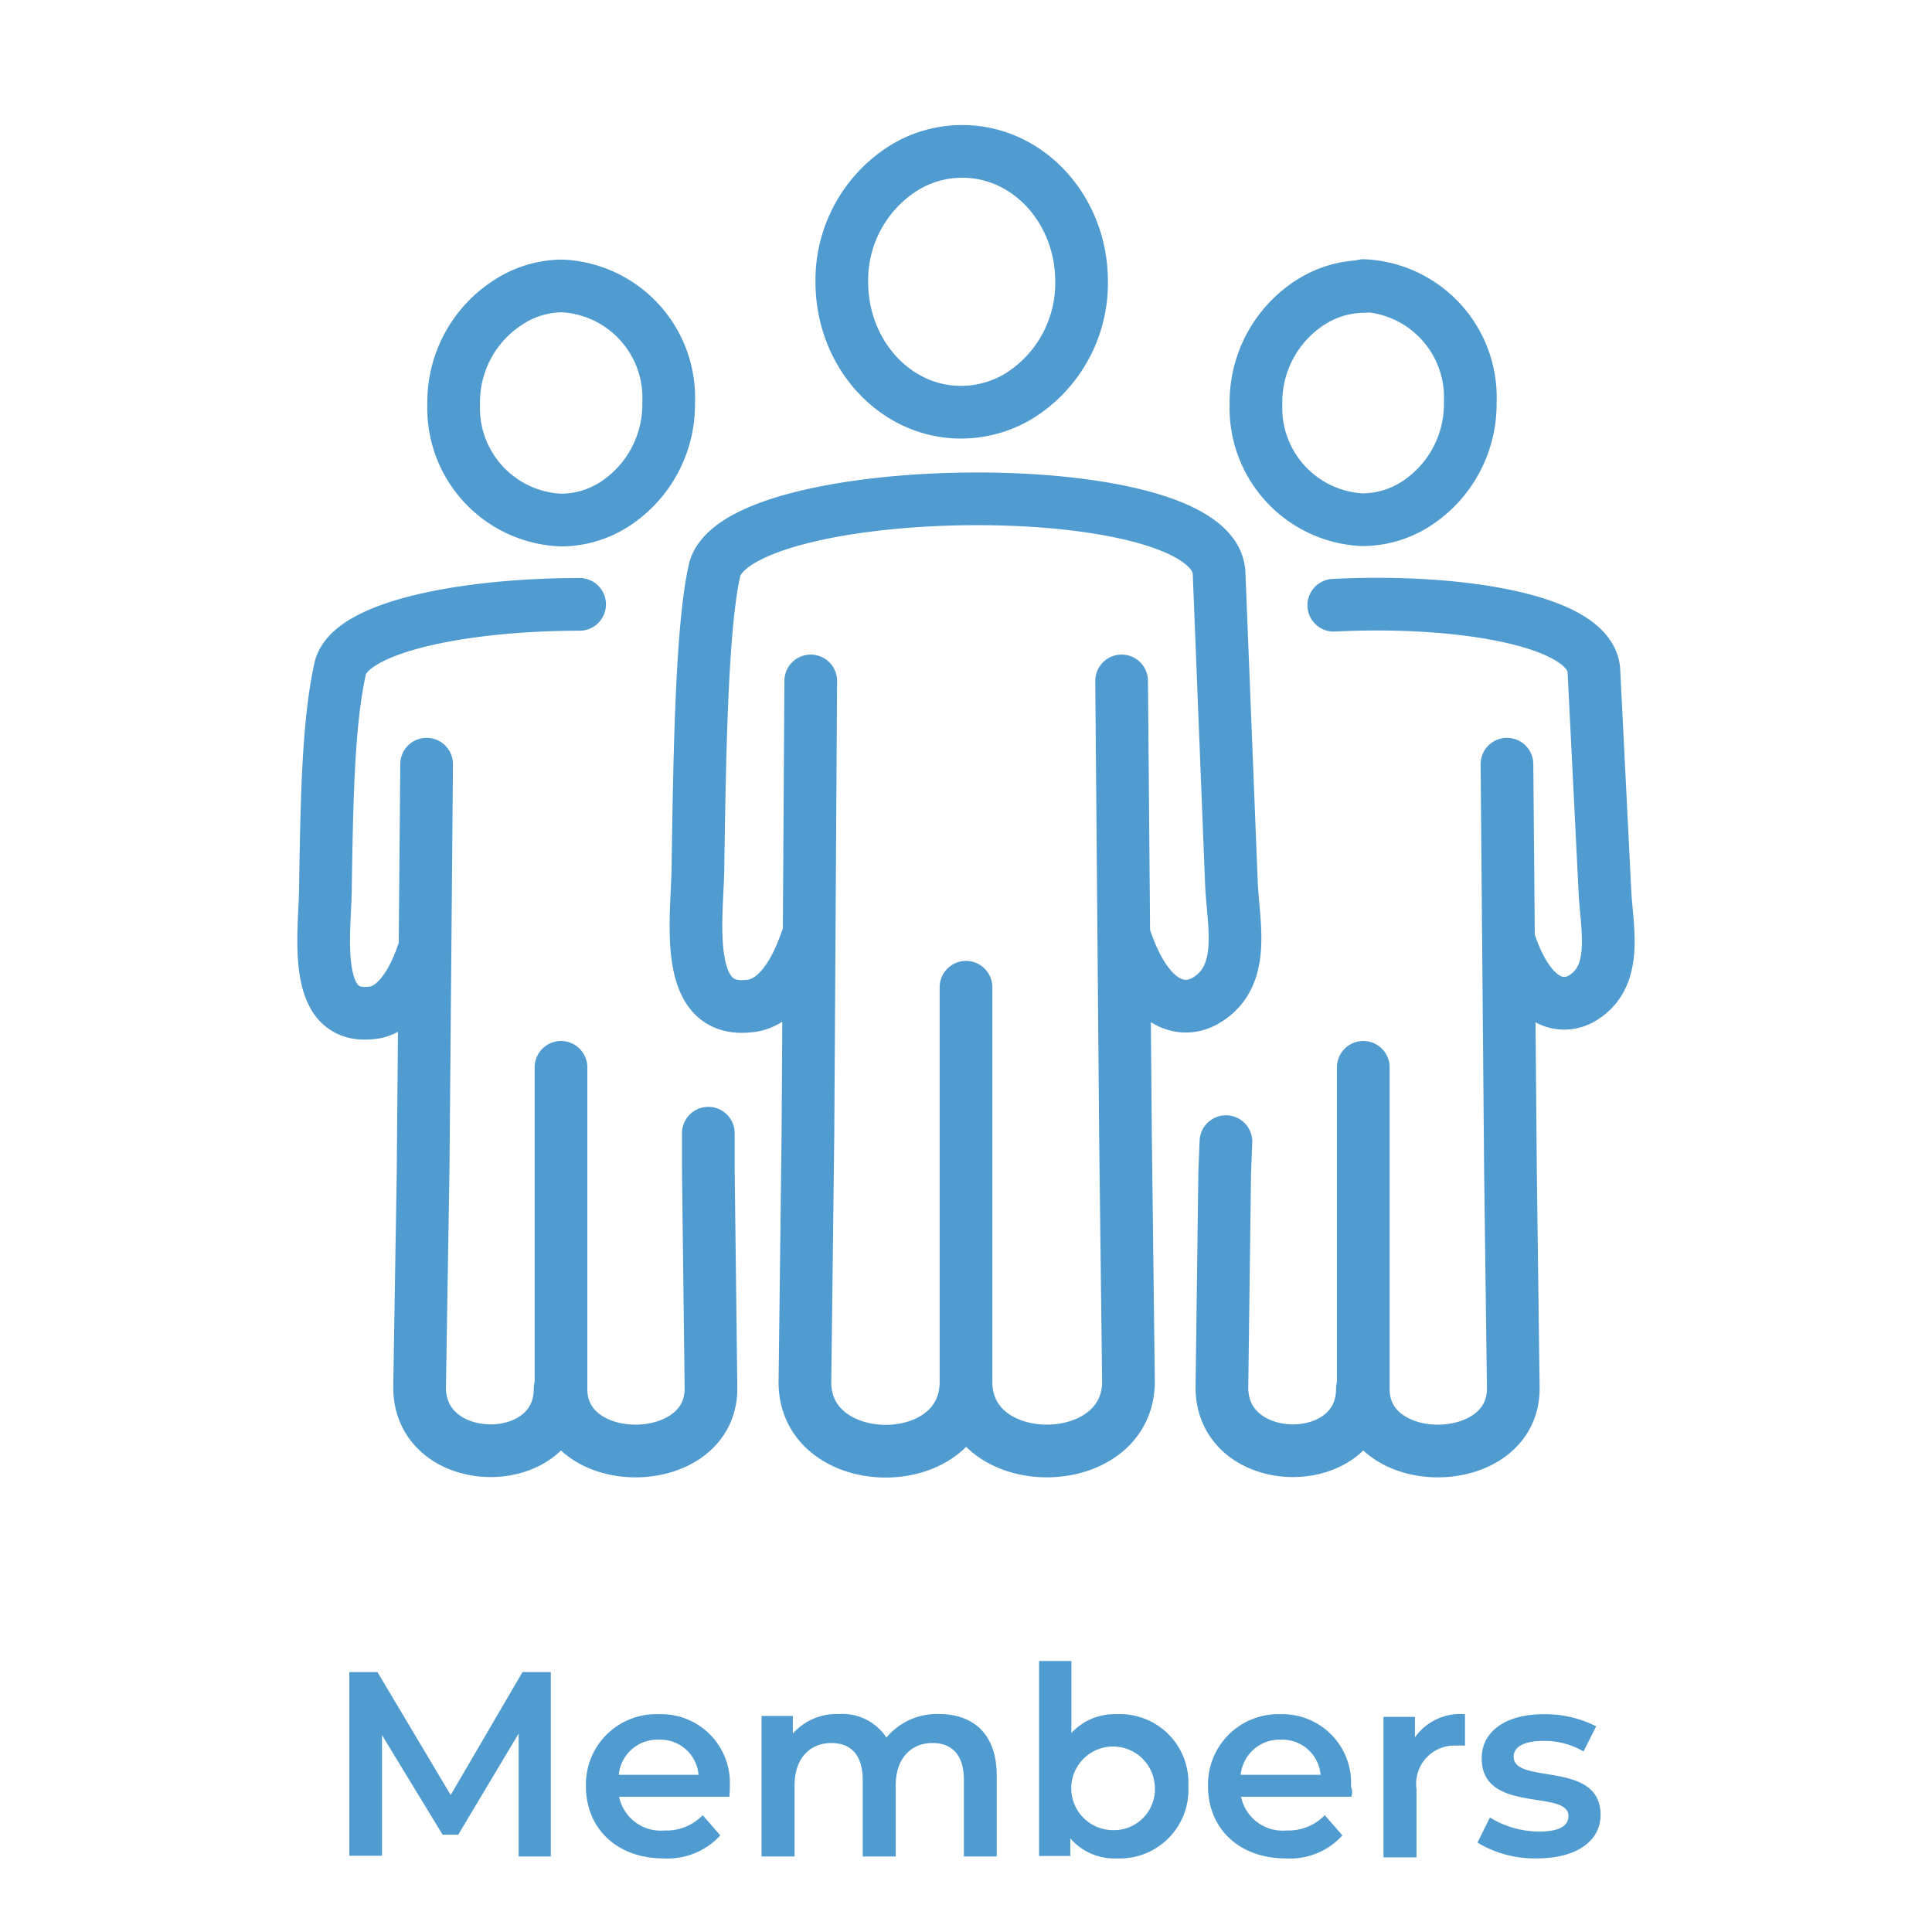 <svg id="Layer_1" data-name="Layer 1" xmlns="http://www.w3.org/2000/svg" viewBox="0 0 110 110"><defs><style>.cls-1{fill:none;stroke:#509bd0;stroke-linecap:round;stroke-linejoin:round;stroke-width:3px;}.cls-2{fill:#509bd0;}</style></defs><title>Members-Montserrat</title><path class="cls-1" d="M55,56.21V78.68c0,5.29,9.31,5.22,9.25-.07l-.17-14-.22-25.84m.25,14.8c1.3,3.74,3.25,4.21,4.62,3.35,2.26-1.41,1.47-4.35,1.38-6.68l-.7-17.6c-.24-5.86-27.85-5.42-28.75-.06-.73,3.32-.83,10.91-.92,16.64,0,2.79-1,8.51,2.91,8.06,1.13-.08,2.35-1.09,3.26-3.71m.25-14.8L46,64.62l-.17,14C45.73,83.9,55,84,55,78.68m-.2-70.06c3.74,0,6.78,3.31,6.78,7.4a7.57,7.57,0,0,1-3.44,6.45,6.39,6.39,0,0,1-3.43,1c-3.74,0-6.78-3.32-6.78-7.41a7.54,7.54,0,0,1,3.44-6.44,6.3,6.3,0,0,1,3.43-1ZM31.94,60.77l0,18.32c0,4.74,8.59,4.68,8.54-.07l-.15-12.34,0-2.16M33,34.41c-6.49,0-13.23,1.27-13.65,3.74-.65,3-.74,7.16-.82,12.29,0,2.5-.89,7.63,2.61,7.23,1-.07,2.11-1,2.92-3.33m.23-10.83-.2,23.17L23.89,79c0,4.75,8,4.82,8,.07M32,16.28a6.37,6.37,0,0,1,6.07,6.64A6.76,6.76,0,0,1,35,28.7a5.64,5.64,0,0,1-3.07.91A6.38,6.38,0,0,1,25.83,23a6.75,6.75,0,0,1,3.08-5.77A5.68,5.68,0,0,1,32,16.28ZM77.62,60.77l0,18.32c0,4.74,8.59,4.68,8.54-.07L86,66.68l-.2-23.17M86,53.8c1.17,3.34,2.91,3.76,4.14,3,2-1.26,1.35-3.91,1.24-6l-.63-12.6c-.15-2.93-7.85-4.1-14.81-3.74M69.8,65l-.07,1.72L69.57,79c0,4.75,8,4.82,8,.07m.07-62.81a6.37,6.37,0,0,1,6.07,6.64,6.76,6.76,0,0,1-3.08,5.78,5.65,5.65,0,0,1-3.08.91A6.37,6.37,0,0,1,71.51,23a6.75,6.75,0,0,1,3.08-5.77,5.68,5.68,0,0,1,3.08-.92Z"/><path class="cls-2" d="M29.53,105.7l0-7-3.44,5.76H25.2l-3.45-5.67v6.87H19.89V95.2h1.6l4.17,7,4.09-7h1.61l0,10.5Z"/><path class="cls-2" d="M41.53,102.3H35.25a2.42,2.42,0,0,0,2.59,1.92,2.88,2.88,0,0,0,2.17-.87l1,1.15a4.06,4.06,0,0,1-3.23,1.31c-2.68,0-4.42-1.73-4.42-4.11a4,4,0,0,1,4.14-4.1,3.91,3.91,0,0,1,4.05,4.14C41.56,101.89,41.54,102.12,41.53,102.3Zm-6.3-1.25h4.54a2.18,2.18,0,0,0-2.26-2A2.21,2.21,0,0,0,35.23,101.05Z"/><path class="cls-2" d="M56.75,101.11v4.59H54.88v-4.35c0-1.42-.66-2.11-1.8-2.11s-2.08.81-2.08,2.4v4.06H49.12v-4.35c0-1.42-.66-2.11-1.8-2.11s-2.08.81-2.08,2.4v4.06H43.36v-8h1.78v1a3.34,3.34,0,0,1,2.63-1.11,3,3,0,0,1,2.7,1.34,3.73,3.73,0,0,1,3-1.34C55.4,97.6,56.75,98.7,56.75,101.11Z"/><path class="cls-2" d="M67.66,101.7a3.91,3.91,0,0,1-4.07,4.11,3.31,3.31,0,0,1-2.65-1.14v1H59.16V94.57H61v4.1a3.33,3.33,0,0,1,2.56-1.07A3.9,3.9,0,0,1,67.66,101.7Zm-1.91,0a2.38,2.38,0,1,0-2.37,2.5A2.33,2.33,0,0,0,65.75,101.7Z"/><path class="cls-2" d="M76.94,102.3H70.66a2.42,2.42,0,0,0,2.59,1.92,2.9,2.9,0,0,0,2.18-.87l1,1.15a4,4,0,0,1-3.22,1.31c-2.69,0-4.43-1.73-4.43-4.11a4,4,0,0,1,4.14-4.1,3.91,3.91,0,0,1,4,4.14C77,101.89,77,102.12,76.94,102.3Zm-6.3-1.25h4.55a2.19,2.19,0,0,0-2.27-2A2.22,2.22,0,0,0,70.64,101.05Z"/><path class="cls-2" d="M83.41,97.6v1.79a2.47,2.47,0,0,0-.44,0,2.18,2.18,0,0,0-2.32,2.48v3.88H78.77v-8h1.79v1.17A3.15,3.15,0,0,1,83.41,97.6Z"/><path class="cls-2" d="M84.12,104.91l.71-1.43a5.37,5.37,0,0,0,2.79.8c1.19,0,1.68-.33,1.68-.89,0-1.53-4.94-.09-4.94-3.28,0-1.52,1.36-2.51,3.52-2.51a6.42,6.42,0,0,1,3,.69l-.72,1.43a4.39,4.39,0,0,0-2.29-.6c-1.15,0-1.69.37-1.69.9,0,1.62,4.95.18,4.95,3.31,0,1.5-1.38,2.48-3.63,2.48A6.31,6.31,0,0,1,84.12,104.91Z"/></svg>